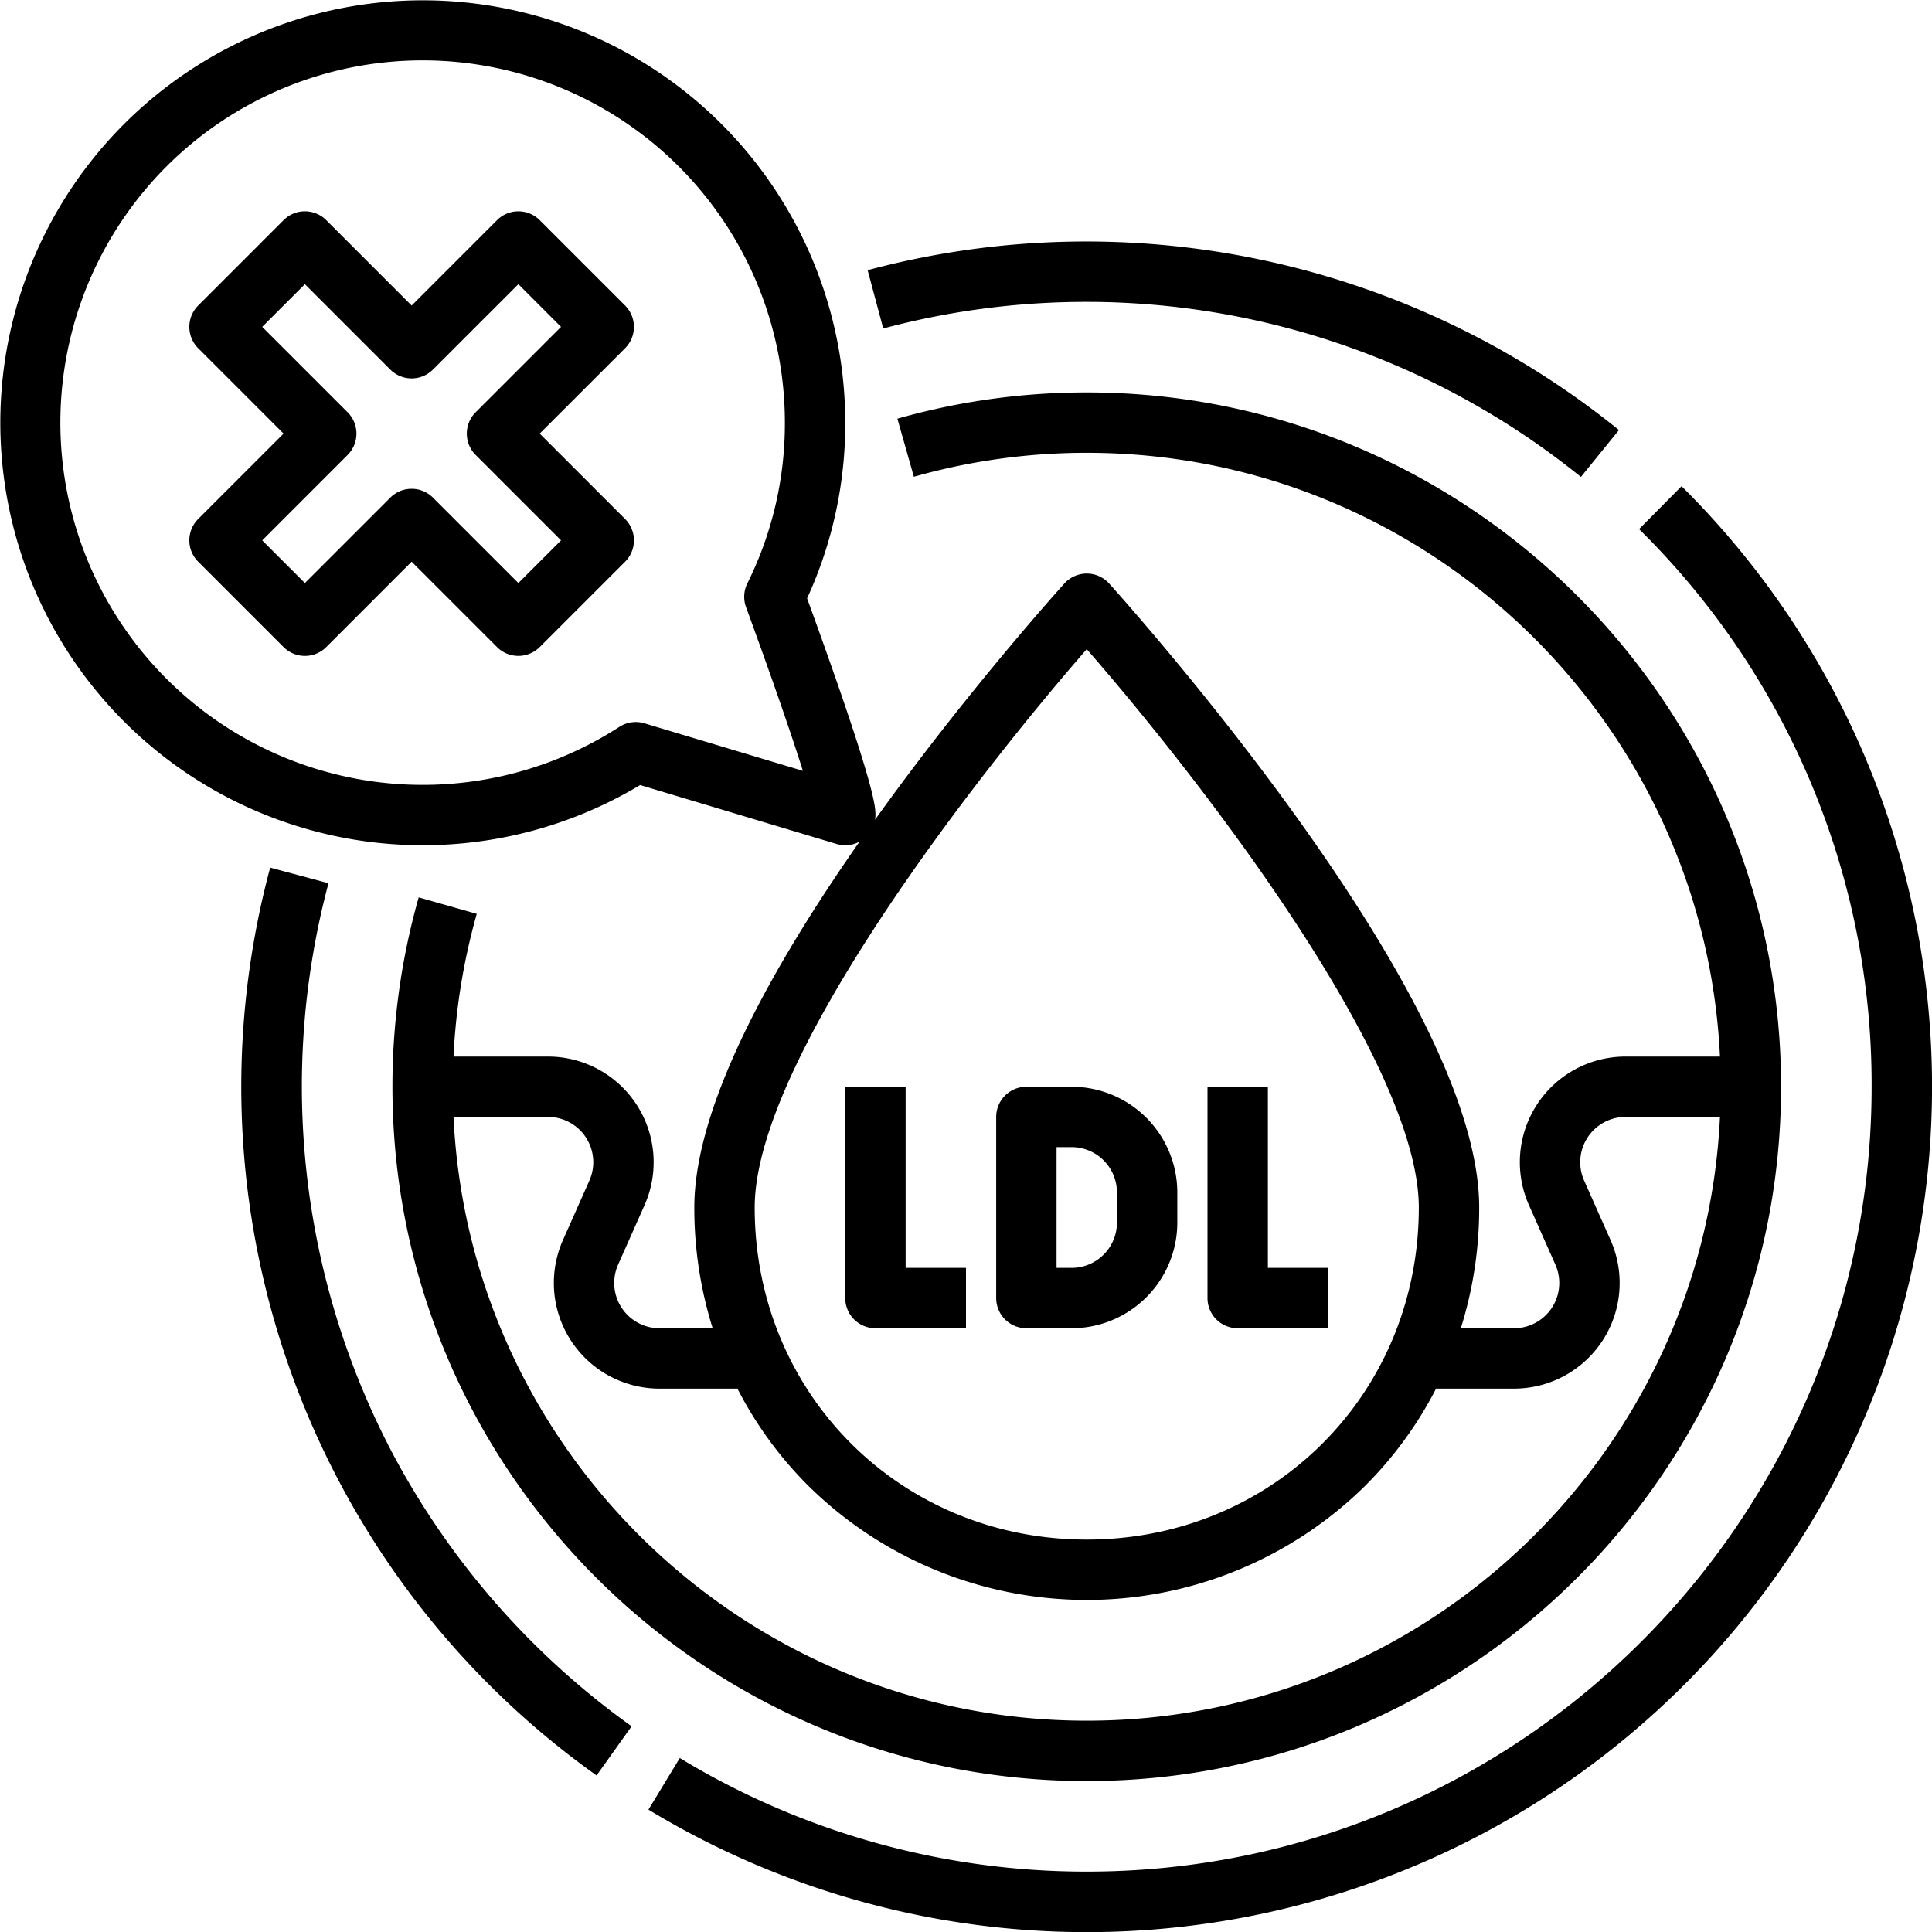 <?xml version="1.0" encoding="UTF-8"?>
<svg xmlns="http://www.w3.org/2000/svg" id="Line" viewBox="0 0 512 512" width="512" height="512">
  <g>
    <path d="M103.854,384.812a208.8,208.8,0,0,1-16.8-150.743L71.6,229.931a223.971,223.971,0,0,0,86.5,240.583l9.288-13.028A209.839,209.839,0,0,1,103.854,384.812Z"></path>
    <path d="M445.63,128.85l-11.26,11.367A206.549,206.549,0,0,1,496,288c0,114.691-93.309,208-208,208A207.618,207.618,0,0,1,180.154,465.9l-8.308,13.673A224.017,224.017,0,0,0,445.63,128.85Z"></path>
    <path d="M288,80a208.448,208.448,0,0,1,130.959,46.394l10.082-12.424A224.442,224.442,0,0,0,229.931,71.6l4.138,15.455A208.615,208.615,0,0,1,288,80Z"></path>
    <path d="M169.644,208.045,221.7,223.663a8.006,8.006,0,0,0,6.083-.614C198.723,264.657,184,297.246,184,320a106.418,106.418,0,0,0,4.865,32h-14.09a12,12,0,0,1-10.965-16.874l7-15.754A28,28,0,0,0,145.225,280H120.188a167.354,167.354,0,0,1,6.161-37.815l-15.393-4.37A183.774,183.774,0,0,0,104,288c0,101.458,82.542,184,184,184s184-82.542,184-184S389.458,104,288,104a183.774,183.774,0,0,0-50.185,6.956l4.37,15.393A167.707,167.707,0,0,1,288,120c89.954,0,163.621,71.064,167.811,160H430.775a28,28,0,0,0-25.587,39.372l7,15.754A12,12,0,0,1,401.225,352h-14.09A106.418,106.418,0,0,0,392,320c0-24.2-16.659-59.538-49.516-105.019-23.983-33.2-48.317-60.089-48.56-60.358a8,8,0,0,0-11.848,0c-.243.269-24.577,27.158-48.56,60.358q-.811,1.123-1.61,2.239A7.976,7.976,0,0,0,232,216c0-2.3,0-7.626-18.11-57.435A110.859,110.859,0,0,0,224,112a111.958,111.958,0,1,0-54.356,96.045ZM401.225,368a28,28,0,0,0,25.587-39.372l-7-15.754A12,12,0,0,1,430.775,296h25.036C451.621,384.936,377.954,456,288,456S124.379,384.936,120.189,296h25.036a12,12,0,0,1,10.965,16.874l-7,15.754A28,28,0,0,0,174.775,368h20.652a102.343,102.343,0,0,0,19.058,26.016,105.114,105.114,0,0,0,147.03,0A102.343,102.343,0,0,0,380.573,368ZM288,172.042C317.177,205.465,376,280.927,376,320c0,49.346-38.654,88-88,88s-88-38.654-88-88C200,280.95,258.824,205.474,288,172.042ZM16,112a96,96,0,0,1,192,0,95.035,95.035,0,0,1-9.942,42.6,8,8,0,0,0-.348,6.3c7.443,20.382,12.254,34.461,15.066,43.384l-42-12.6a7.988,7.988,0,0,0-6.649.948A96.017,96.017,0,0,1,16,112Z"></path>
    <path d="M143.028,171.48l22.628-22.626a8,8,0,0,0,0-11.315l-22.628-22.627,22.628-22.627a8,8,0,0,0,0-11.313L143.03,58.344a8,8,0,0,0-11.314,0L109.088,80.971,86.461,58.343a8,8,0,0,0-11.315,0L52.52,80.97a8,8,0,0,0,0,11.314l22.627,22.628L52.52,137.539a8,8,0,0,0,0,11.315L75.146,171.48a8,8,0,0,0,11.315,0l22.627-22.627,22.627,22.627A8,8,0,0,0,143.028,171.48Zm-33.94-41.941a7.974,7.974,0,0,0-5.657,2.343L80.8,154.51,69.49,143.2l22.628-22.627a8,8,0,0,0,0-11.314L69.49,86.627,80.8,75.313l22.627,22.628a8,8,0,0,0,11.314,0l22.628-22.628,11.314,11.315-22.628,22.627a8,8,0,0,0,0,11.314L148.687,143.2,137.372,154.51l-22.627-22.628A7.974,7.974,0,0,0,109.088,129.539Z"></path>
    <path d="M272,352h12a28.032,28.032,0,0,0,28-28v-8a28.032,28.032,0,0,0-28-28H272a8,8,0,0,0-8,8v48A8,8,0,0,0,272,352Zm8-48h4a12.013,12.013,0,0,1,12,12v8a12.013,12.013,0,0,1-12,12h-4Z"></path>
    <path d="M328,352h24V336H336V288H320v56A8,8,0,0,0,328,352Z"></path>
    <path d="M232,352h24V336H240V288H224v56A8,8,0,0,0,232,352Z"></path>
  </g>
</svg>
